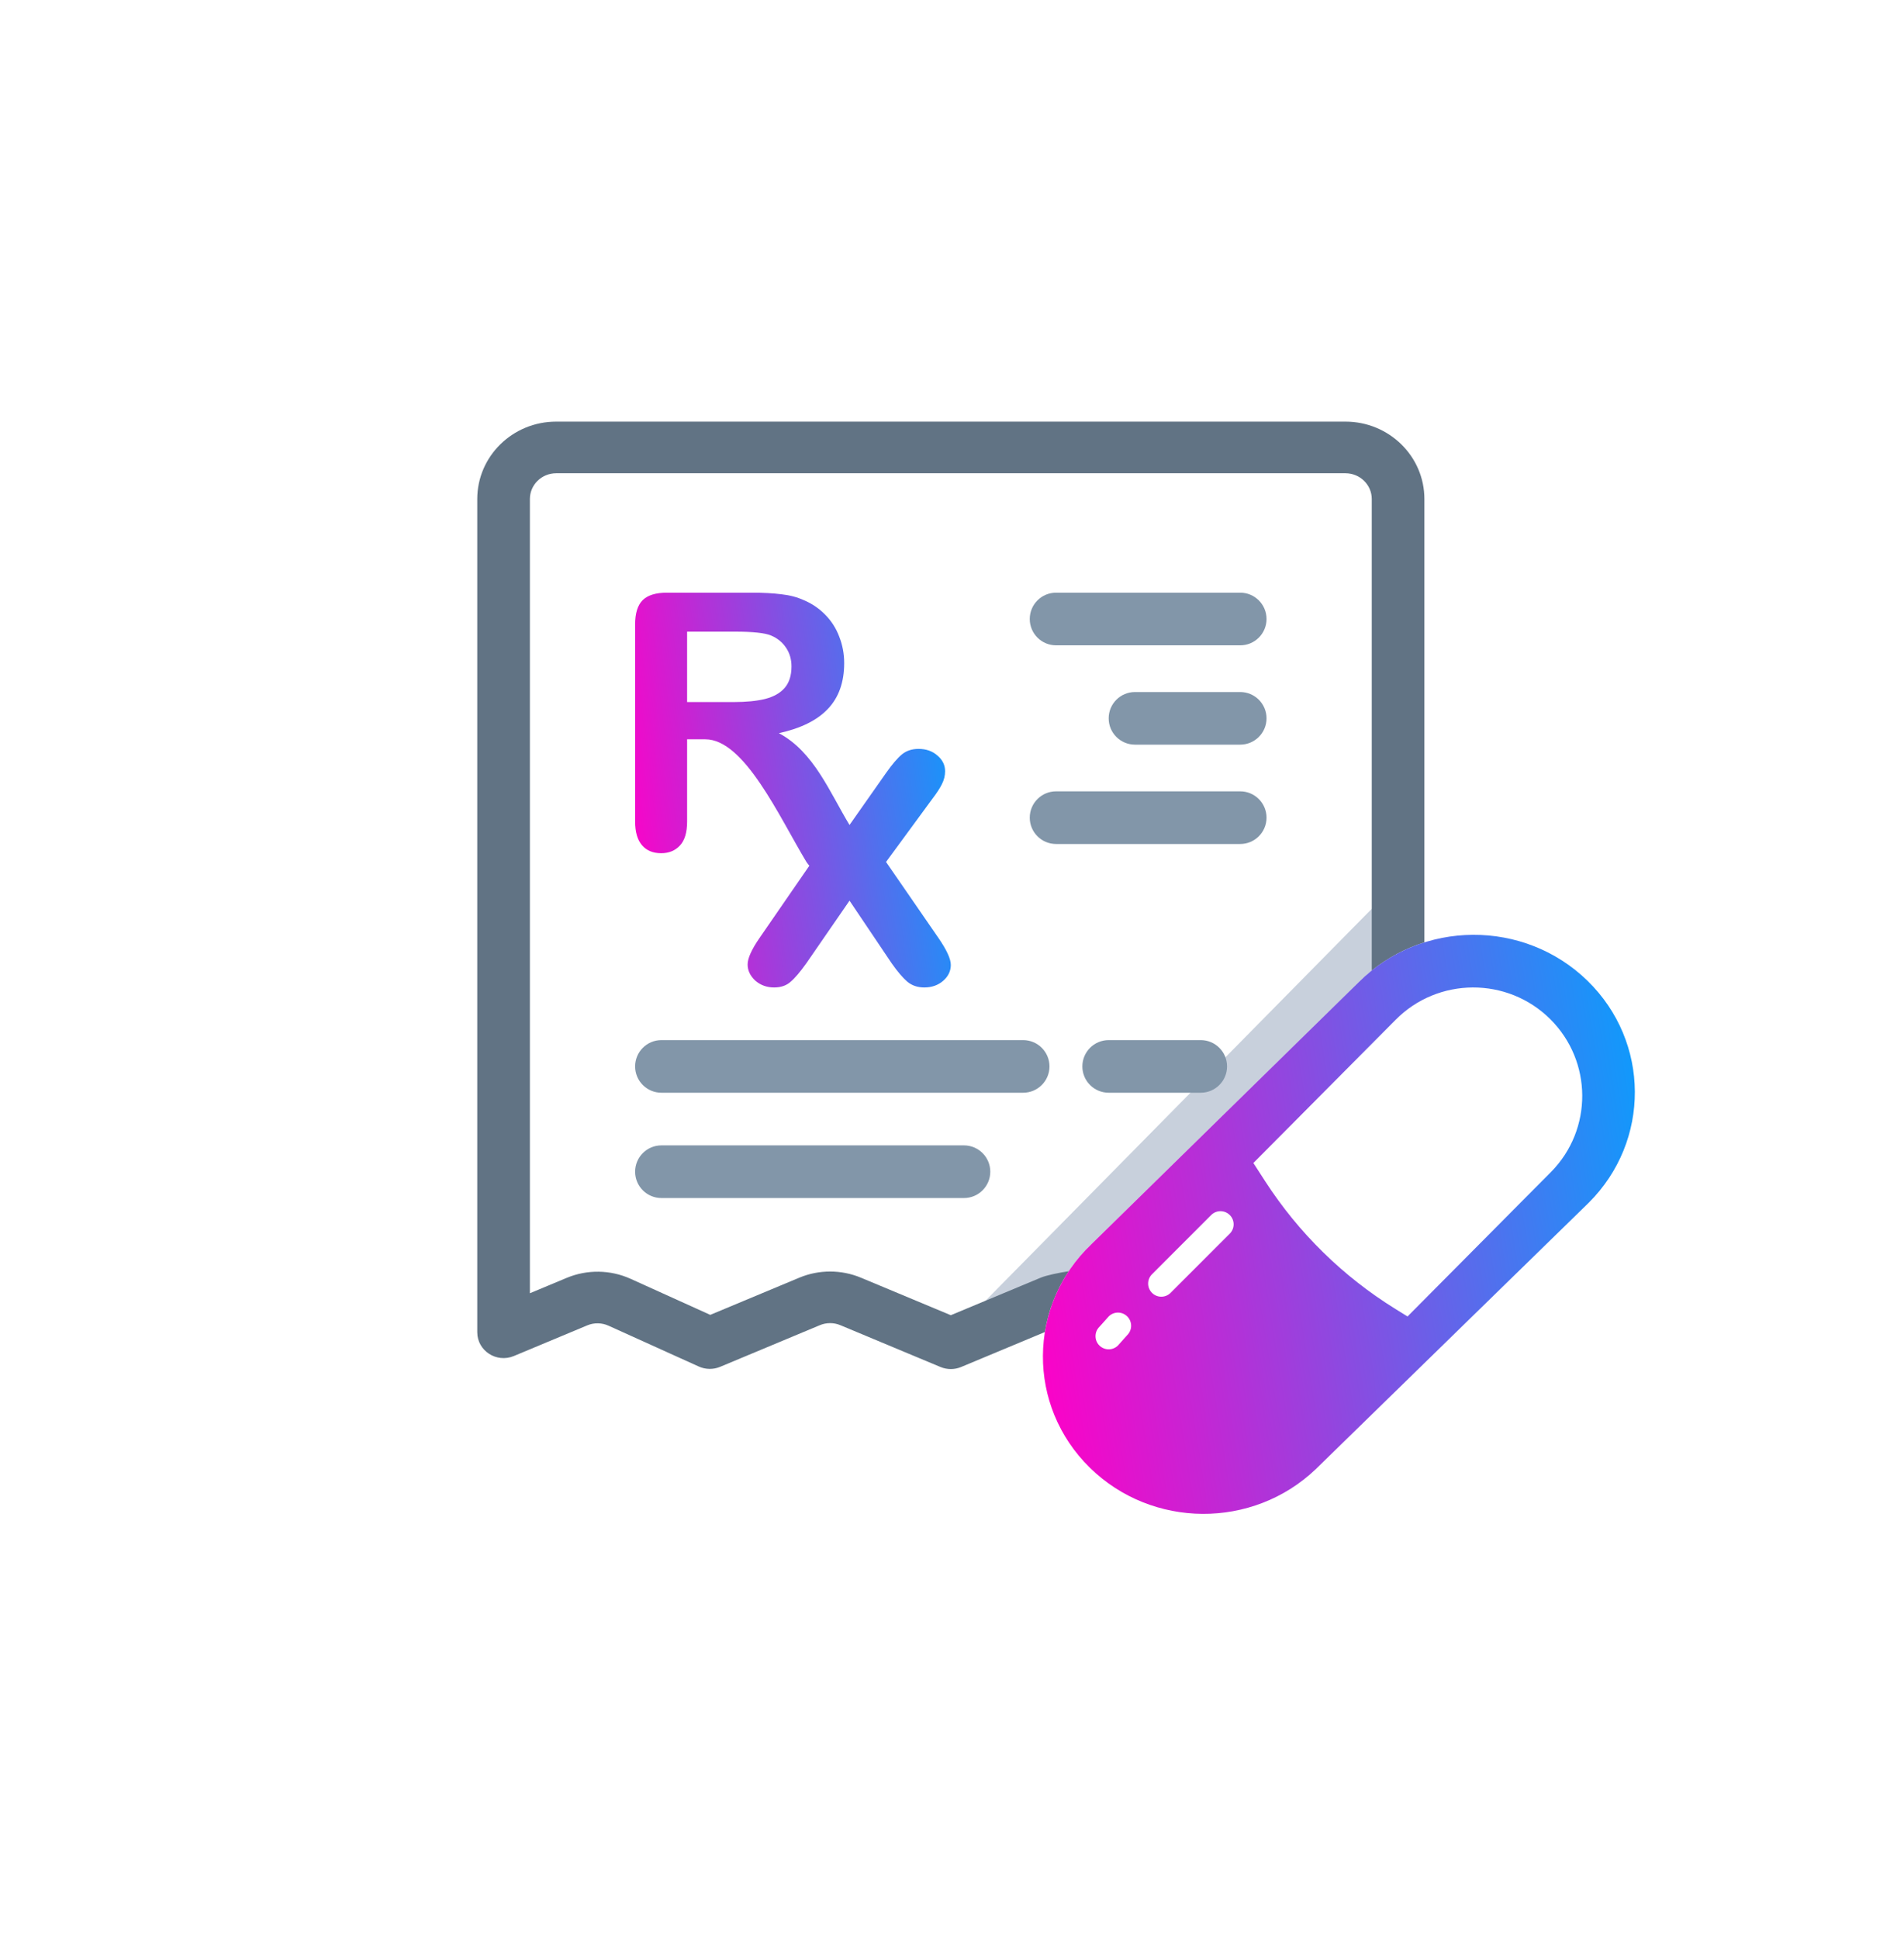 <svg width="56" height="57" viewBox="0 0 56 57" fill="none" xmlns="http://www.w3.org/2000/svg">
<path fill-rule="evenodd" clip-rule="evenodd" d="M20.209 21.736H20.745C21.894 21.736 22.914 24.006 23.718 25.342C23.72 25.345 23.722 25.347 23.724 25.35C23.75 25.387 23.776 25.421 23.804 25.453L22.338 27.579C22.105 27.916 21.989 28.175 21.989 28.356C21.989 28.533 22.064 28.691 22.213 28.83C22.367 28.965 22.553 29.032 22.769 29.032C22.965 29.032 23.125 28.978 23.25 28.868C23.379 28.759 23.535 28.575 23.718 28.318L24.986 26.48L26.223 28.318C26.398 28.567 26.552 28.748 26.685 28.862C26.822 28.976 26.989 29.032 27.184 29.032C27.405 29.032 27.59 28.967 27.74 28.837C27.89 28.706 27.965 28.55 27.965 28.369C27.965 28.192 27.844 27.929 27.603 27.579L26.06 25.342L27.428 23.478C27.553 23.314 27.645 23.173 27.703 23.055C27.765 22.933 27.797 22.806 27.797 22.676C27.797 22.494 27.722 22.341 27.572 22.214C27.426 22.084 27.241 22.018 27.016 22.018C26.82 22.018 26.656 22.073 26.523 22.183C26.393 22.292 26.239 22.473 26.06 22.726L24.986 24.255C24.407 23.303 23.941 22.104 22.908 21.556C23.553 21.415 24.034 21.177 24.35 20.842C24.669 20.506 24.829 20.058 24.829 19.496C24.829 19.222 24.78 18.963 24.684 18.72C24.592 18.474 24.454 18.258 24.272 18.073C24.09 17.888 23.881 17.746 23.644 17.646C23.448 17.557 23.229 17.499 22.985 17.472C22.741 17.441 22.448 17.425 22.104 17.425H19.617C19.287 17.425 19.049 17.499 18.901 17.646C18.753 17.794 18.68 18.032 18.68 18.36V24.155C18.68 24.46 18.747 24.691 18.881 24.849C19.014 25.006 19.203 25.085 19.447 25.085C19.674 25.085 19.857 25.01 19.998 24.859C20.139 24.708 20.209 24.474 20.209 24.155V21.736ZM20.209 18.571H21.62C22.145 18.571 22.497 18.609 22.676 18.684C22.865 18.763 23.012 18.883 23.119 19.044C23.225 19.201 23.279 19.384 23.279 19.593C23.279 19.86 23.212 20.071 23.078 20.225C22.947 20.376 22.757 20.484 22.506 20.549C22.255 20.611 21.946 20.641 21.579 20.641H20.209V18.571Z" fill="url(#paint0_linear_2453_8544)"/>
<path fill-rule="evenodd" clip-rule="evenodd" d="M30.716 38.481L27.385 39.865L40.926 26.131L41.063 28.058C40.667 28.271 40.297 28.543 39.965 28.875L32.099 36.581C31.546 37.108 31.154 37.736 30.923 38.405C30.853 38.428 30.785 38.453 30.716 38.481Z" fill="#C8D0DC"/>
<path fill-rule="evenodd" clip-rule="evenodd" d="M16.666 37.571L15.585 38.022V14.672C15.585 14.253 15.931 13.914 16.358 13.914H39.572C39.999 13.914 40.346 14.253 40.346 14.672V28.533C40.815 28.156 41.341 27.881 41.894 27.707V14.672C41.894 13.415 40.854 12.396 39.572 12.396H16.358C15.076 12.396 14.037 13.415 14.037 14.672V39.17C14.037 39.714 14.604 40.081 15.114 39.868L17.272 38.967C17.473 38.883 17.701 38.887 17.899 38.977L20.553 40.177C20.752 40.267 20.979 40.27 21.18 40.186L24.112 38.962C24.305 38.881 24.524 38.881 24.718 38.962L27.662 40.191C27.856 40.272 28.075 40.272 28.268 40.191L30.732 39.163C30.833 38.536 31.066 37.927 31.431 37.376C31.157 37.417 30.78 37.493 30.606 37.566L27.965 38.668L25.324 37.566C24.743 37.323 24.087 37.323 23.506 37.566L20.89 38.658L18.547 37.598C17.952 37.329 17.269 37.319 16.666 37.571Z" fill="#617384"/>
<path fill-rule="evenodd" clip-rule="evenodd" d="M30.287 18.199C30.287 17.772 30.633 17.425 31.061 17.425H36.477C36.904 17.425 37.251 17.772 37.251 18.199C37.251 18.627 36.904 18.973 36.477 18.973H31.061C30.633 18.973 30.287 18.627 30.287 18.199ZM32.608 21.12C32.608 20.692 32.954 20.346 33.382 20.346H36.477C36.904 20.346 37.251 20.692 37.251 21.12C37.251 21.547 36.904 21.893 36.477 21.893H33.382C32.954 21.893 32.608 21.547 32.608 21.12ZM31.061 23.266C30.633 23.266 30.287 23.613 30.287 24.04C30.287 24.467 30.633 24.814 31.061 24.814H36.477C36.904 24.814 37.251 24.467 37.251 24.04C37.251 23.613 36.904 23.266 36.477 23.266H31.061ZM18.68 31.354C18.68 30.926 19.026 30.58 19.453 30.58H30.093C30.52 30.58 30.867 30.926 30.867 31.354C30.867 31.781 30.52 32.127 30.093 32.127H19.453C19.026 32.127 18.68 31.781 18.68 31.354ZM31.834 31.354C31.834 30.926 32.181 30.58 32.608 30.58H35.316C35.743 30.58 36.09 30.926 36.09 31.354C36.09 31.781 35.743 32.127 35.316 32.127H32.608C32.181 32.127 31.834 31.781 31.834 31.354ZM19.453 33.675C19.026 33.675 18.68 34.022 18.68 34.449C18.68 34.876 19.026 35.223 19.453 35.223H28.352C28.779 35.223 29.126 34.876 29.126 34.449C29.126 34.022 28.779 33.675 28.352 33.675H19.453Z" fill="#8296A9"/>
<path fill-rule="evenodd" clip-rule="evenodd" d="M32.058 43.155C33.887 44.944 36.847 44.961 38.699 43.194L46.731 35.358C48.548 33.544 48.533 30.637 46.697 28.841C44.834 27.019 41.808 27.034 39.964 28.875L32.099 36.581C30.215 38.378 30.197 41.335 32.058 43.155ZM41.398 38.705L45.62 34.455C46.851 33.206 46.84 31.203 45.598 29.966C44.337 28.712 42.289 28.722 41.041 29.99L36.864 34.193L37.209 34.727C38.191 36.247 39.5 37.53 41.041 38.484L41.398 38.705ZM36.17 35.723C36.321 35.874 36.321 36.119 36.17 36.27L34.429 38.011C34.278 38.162 34.033 38.162 33.882 38.011C33.731 37.86 33.731 37.615 33.882 37.464L35.623 35.723C35.774 35.572 36.019 35.572 36.17 35.723ZM33.155 38.705C33.306 38.856 33.306 39.101 33.155 39.252L32.882 39.558C32.73 39.709 32.486 39.709 32.334 39.558C32.183 39.407 32.183 39.162 32.334 39.011L32.608 38.705C32.759 38.553 33.004 38.553 33.155 38.705Z" fill="url(#paint1_linear_2453_8544)"/>
<defs>
<linearGradient id="paint0_linear_2453_8544" x1="27.965" y1="19.079" x2="17.781" y2="20.32" gradientUnits="userSpaceOnUse">
<stop stop-color="#0E9BFC"/>
<stop offset="1" stop-color="#FF00C7"/>
</linearGradient>
<linearGradient id="paint1_linear_2453_8544" x1="48.084" y1="29.91" x2="29.164" y2="32.858" gradientUnits="userSpaceOnUse">
<stop stop-color="#0E9BFC"/>
<stop offset="1" stop-color="#FF00C7"/>
</linearGradient>
</defs>
</svg>
